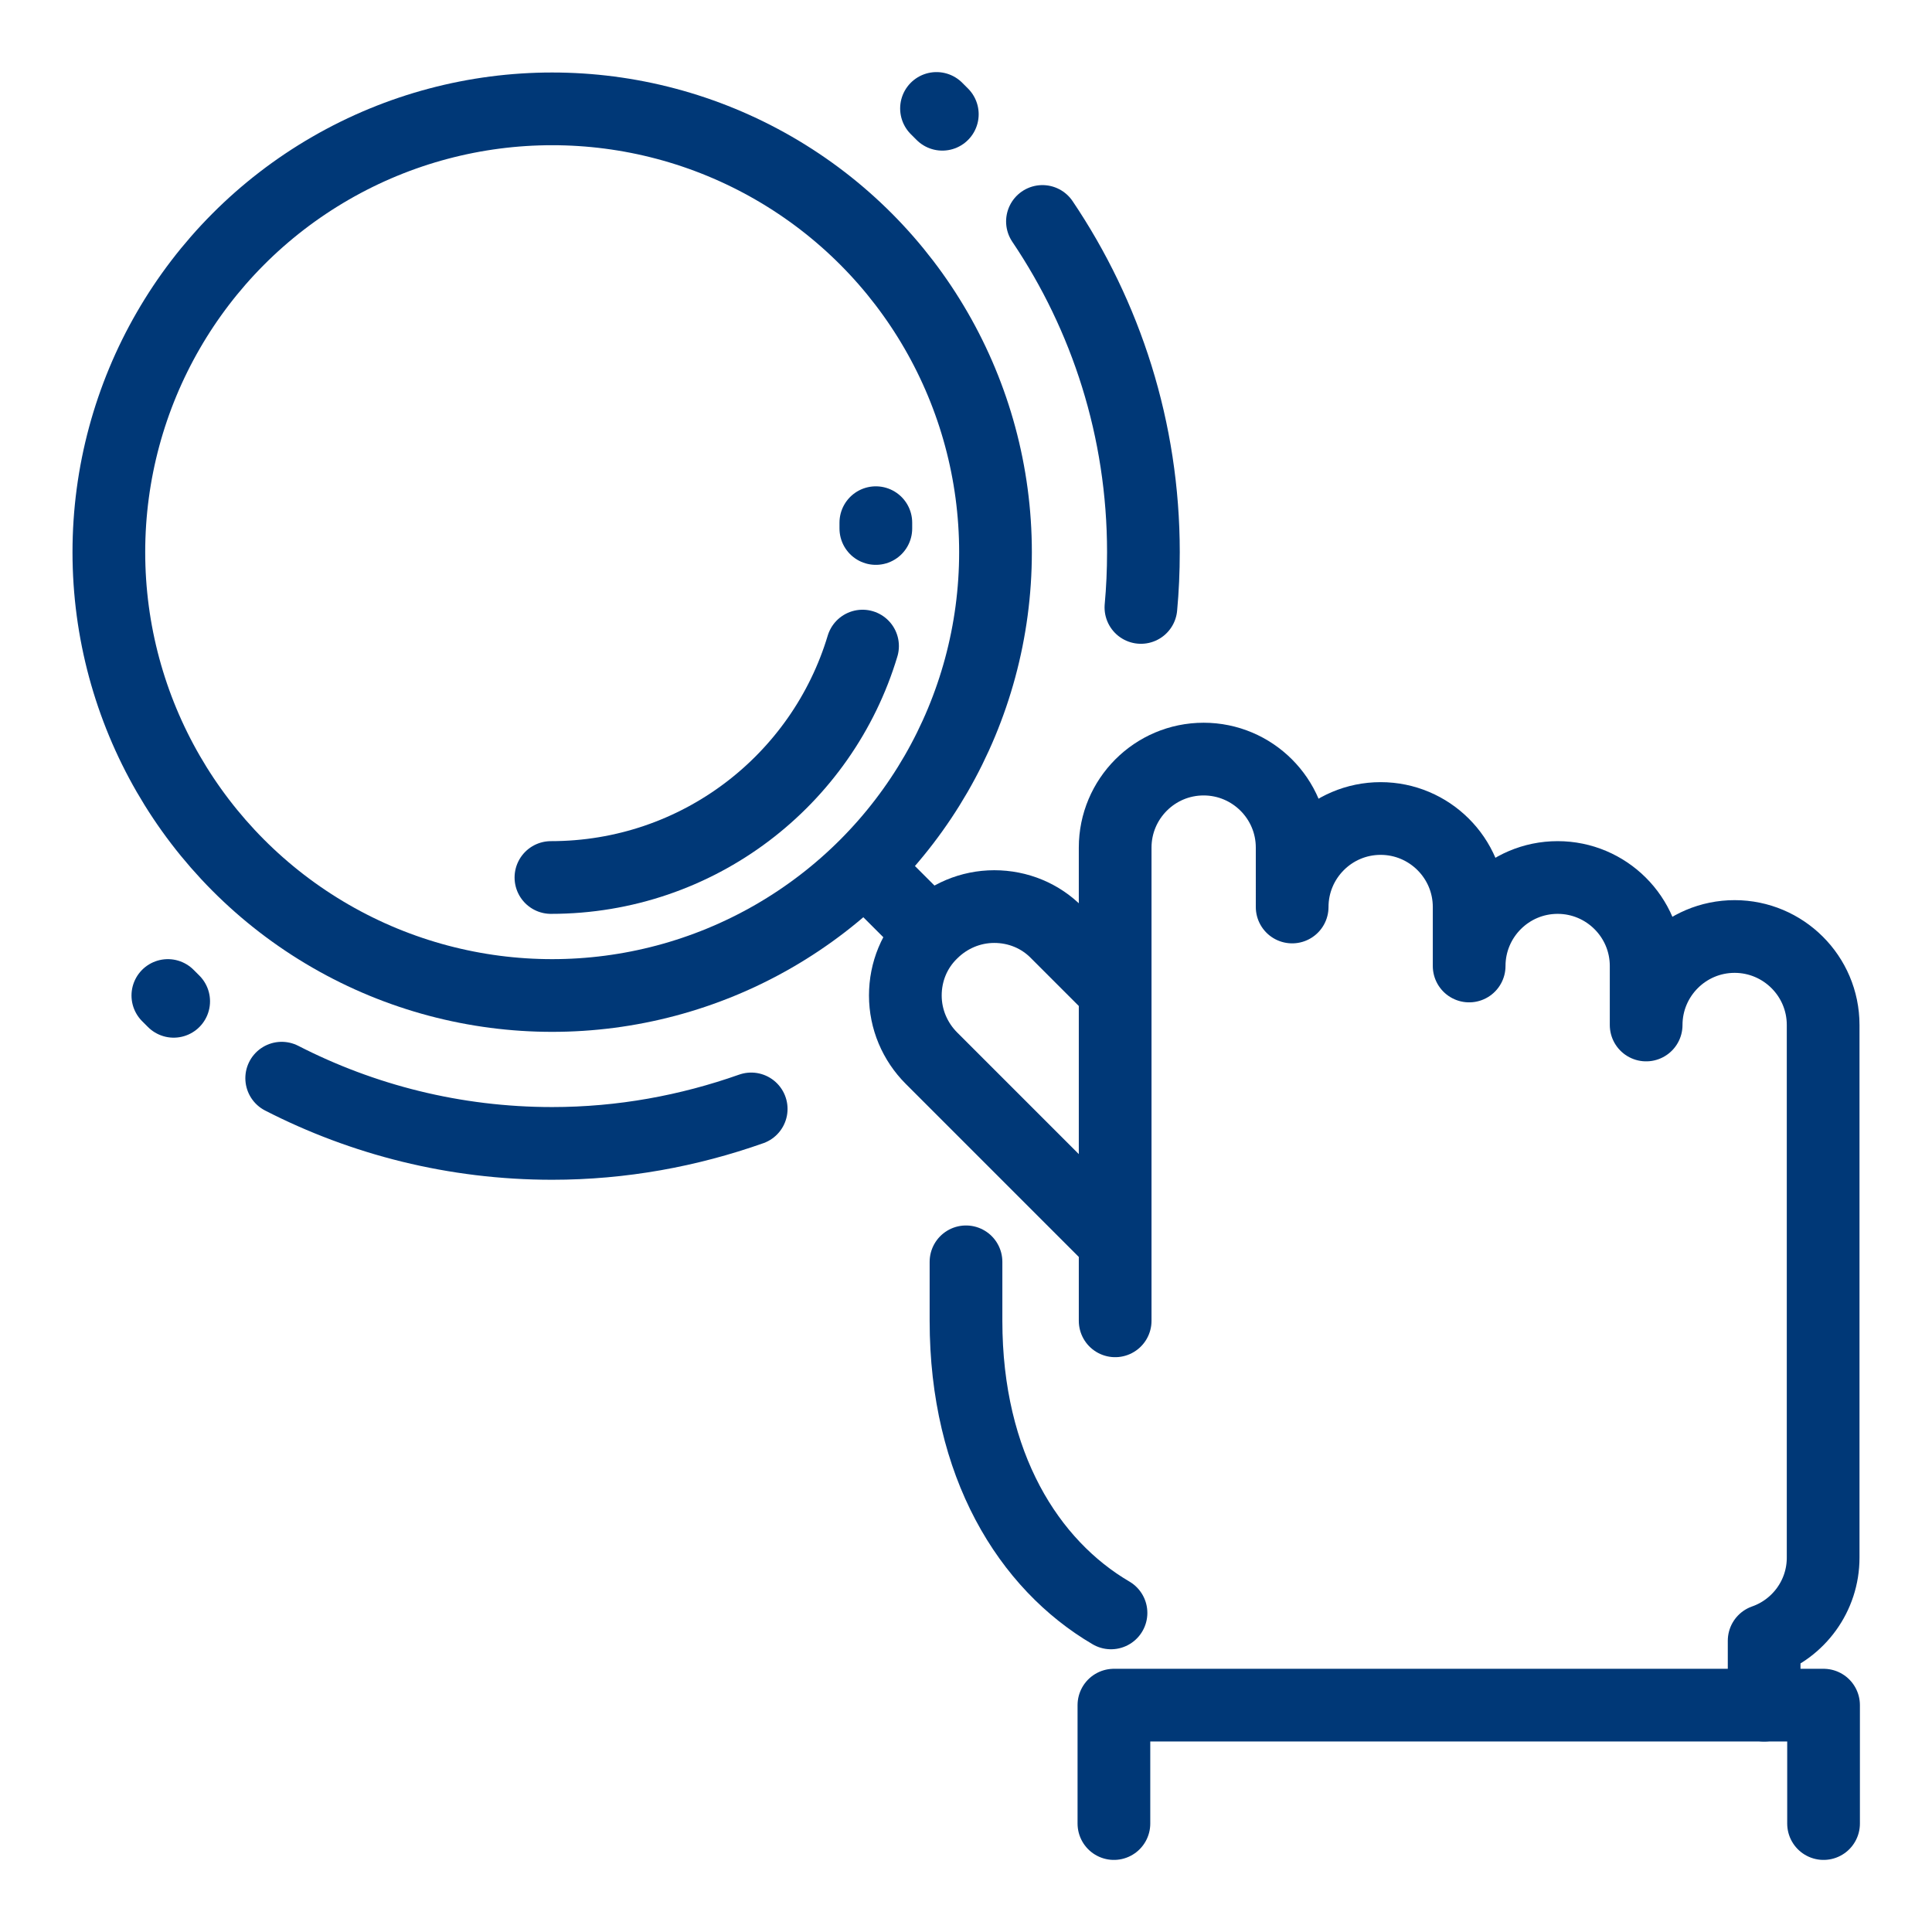 <?xml version="1.0" encoding="utf-8"?>
<!-- Generator: Adobe Illustrator 27.0.1, SVG Export Plug-In . SVG Version: 6.00 Build 0)  -->
<svg version="1.1" id="Warstwa_1" xmlns="http://www.w3.org/2000/svg" xmlns:xlink="http://www.w3.org/1999/xlink" x="0px" y="0px"
	 viewBox="0 0 46.5 46.5" style="enable-background:new 0 0 46.5 46.5;" xml:space="preserve">
<style type="text/css">
	.st0{fill:none;stroke:#003877;stroke-width:1.75;stroke-linecap:round;stroke-linejoin:round;stroke-miterlimit:10;}
</style>
<g id="Monitoring_wpływu">
	<g id="XMLID_1491_">
		<path id="XMLID_1502_" class="st0" d="M23.25,30.37c0,0,0,0.66,0,1.42c0,3.47,1.51,5.87,3.49,7.03 M42.46,41.04v-1.55
			c0.83-0.29,1.42-1.08,1.42-2V24.67c0-1.18-0.96-2.13-2.13-2.13c-1.18,0-2.13,0.96-2.13,2.13v-1.42c0-1.18-0.96-2.13-2.13-2.13
			c-1.18,0-2.13,0.96-2.13,2.13v-1.42c0-1.18-0.96-2.13-2.13-2.13c-1.18,0-2.13,0.96-2.13,2.13V20.4c0-1.18-0.96-2.13-2.13-2.13
			c-1.18,0-2.13,0.96-2.13,2.13v11.39"/>
		<polyline id="XMLID_1501_" class="st0" points="26.81,43.89 26.81,41.04 43.89,41.04 43.89,43.89 		"/>
		<path id="XMLID_1500_" class="st0" d="M18.08,26.69c-1.5,0.53-3.11,0.83-4.79,0.83c-2.35,0-4.56-0.57-6.51-1.57"/>
		<path id="XMLID_1499_" class="st0" d="M25.09,5.33c1.53,2.27,2.43,5.01,2.43,7.96c0,0.45-0.02,0.9-0.06,1.33"/>
		<line id="XMLID_1498_" class="st0" x1="22.68" y1="2.75" x2="22.54" y2="2.61"/>
		<line id="XMLID_1497_" class="st0" x1="4.18" y1="24.1" x2="4.04" y2="23.96"/>
		<path id="XMLID_1087_" class="st0" d="M26.81,29.86l-4.39-4.39c-0.4-0.4-0.63-0.94-0.63-1.51c0-0.57,0.22-1.11,0.63-1.51
			c0.4-0.4,0.94-0.63,1.51-0.63s1.11,0.22,1.51,0.63l1.3,1.3"/>
		<line id="XMLID_1086_" class="st0" x1="22.3" y1="22.36" x2="20.83" y2="20.89"/>
		<circle id="XMLID_1085_" class="st0" cx="13.29" cy="13.29" r="10.67"/>
		<path id="XMLID_1082_" class="st0" d="M13.26,21.12c3.54,0,6.53-2.34,7.5-5.57"/>
		<line id="XMLID_1081_" class="st0" x1="21.08" y1="12.58" x2="21.08" y2="12.72"/>
	</g>
</g>
</svg>
